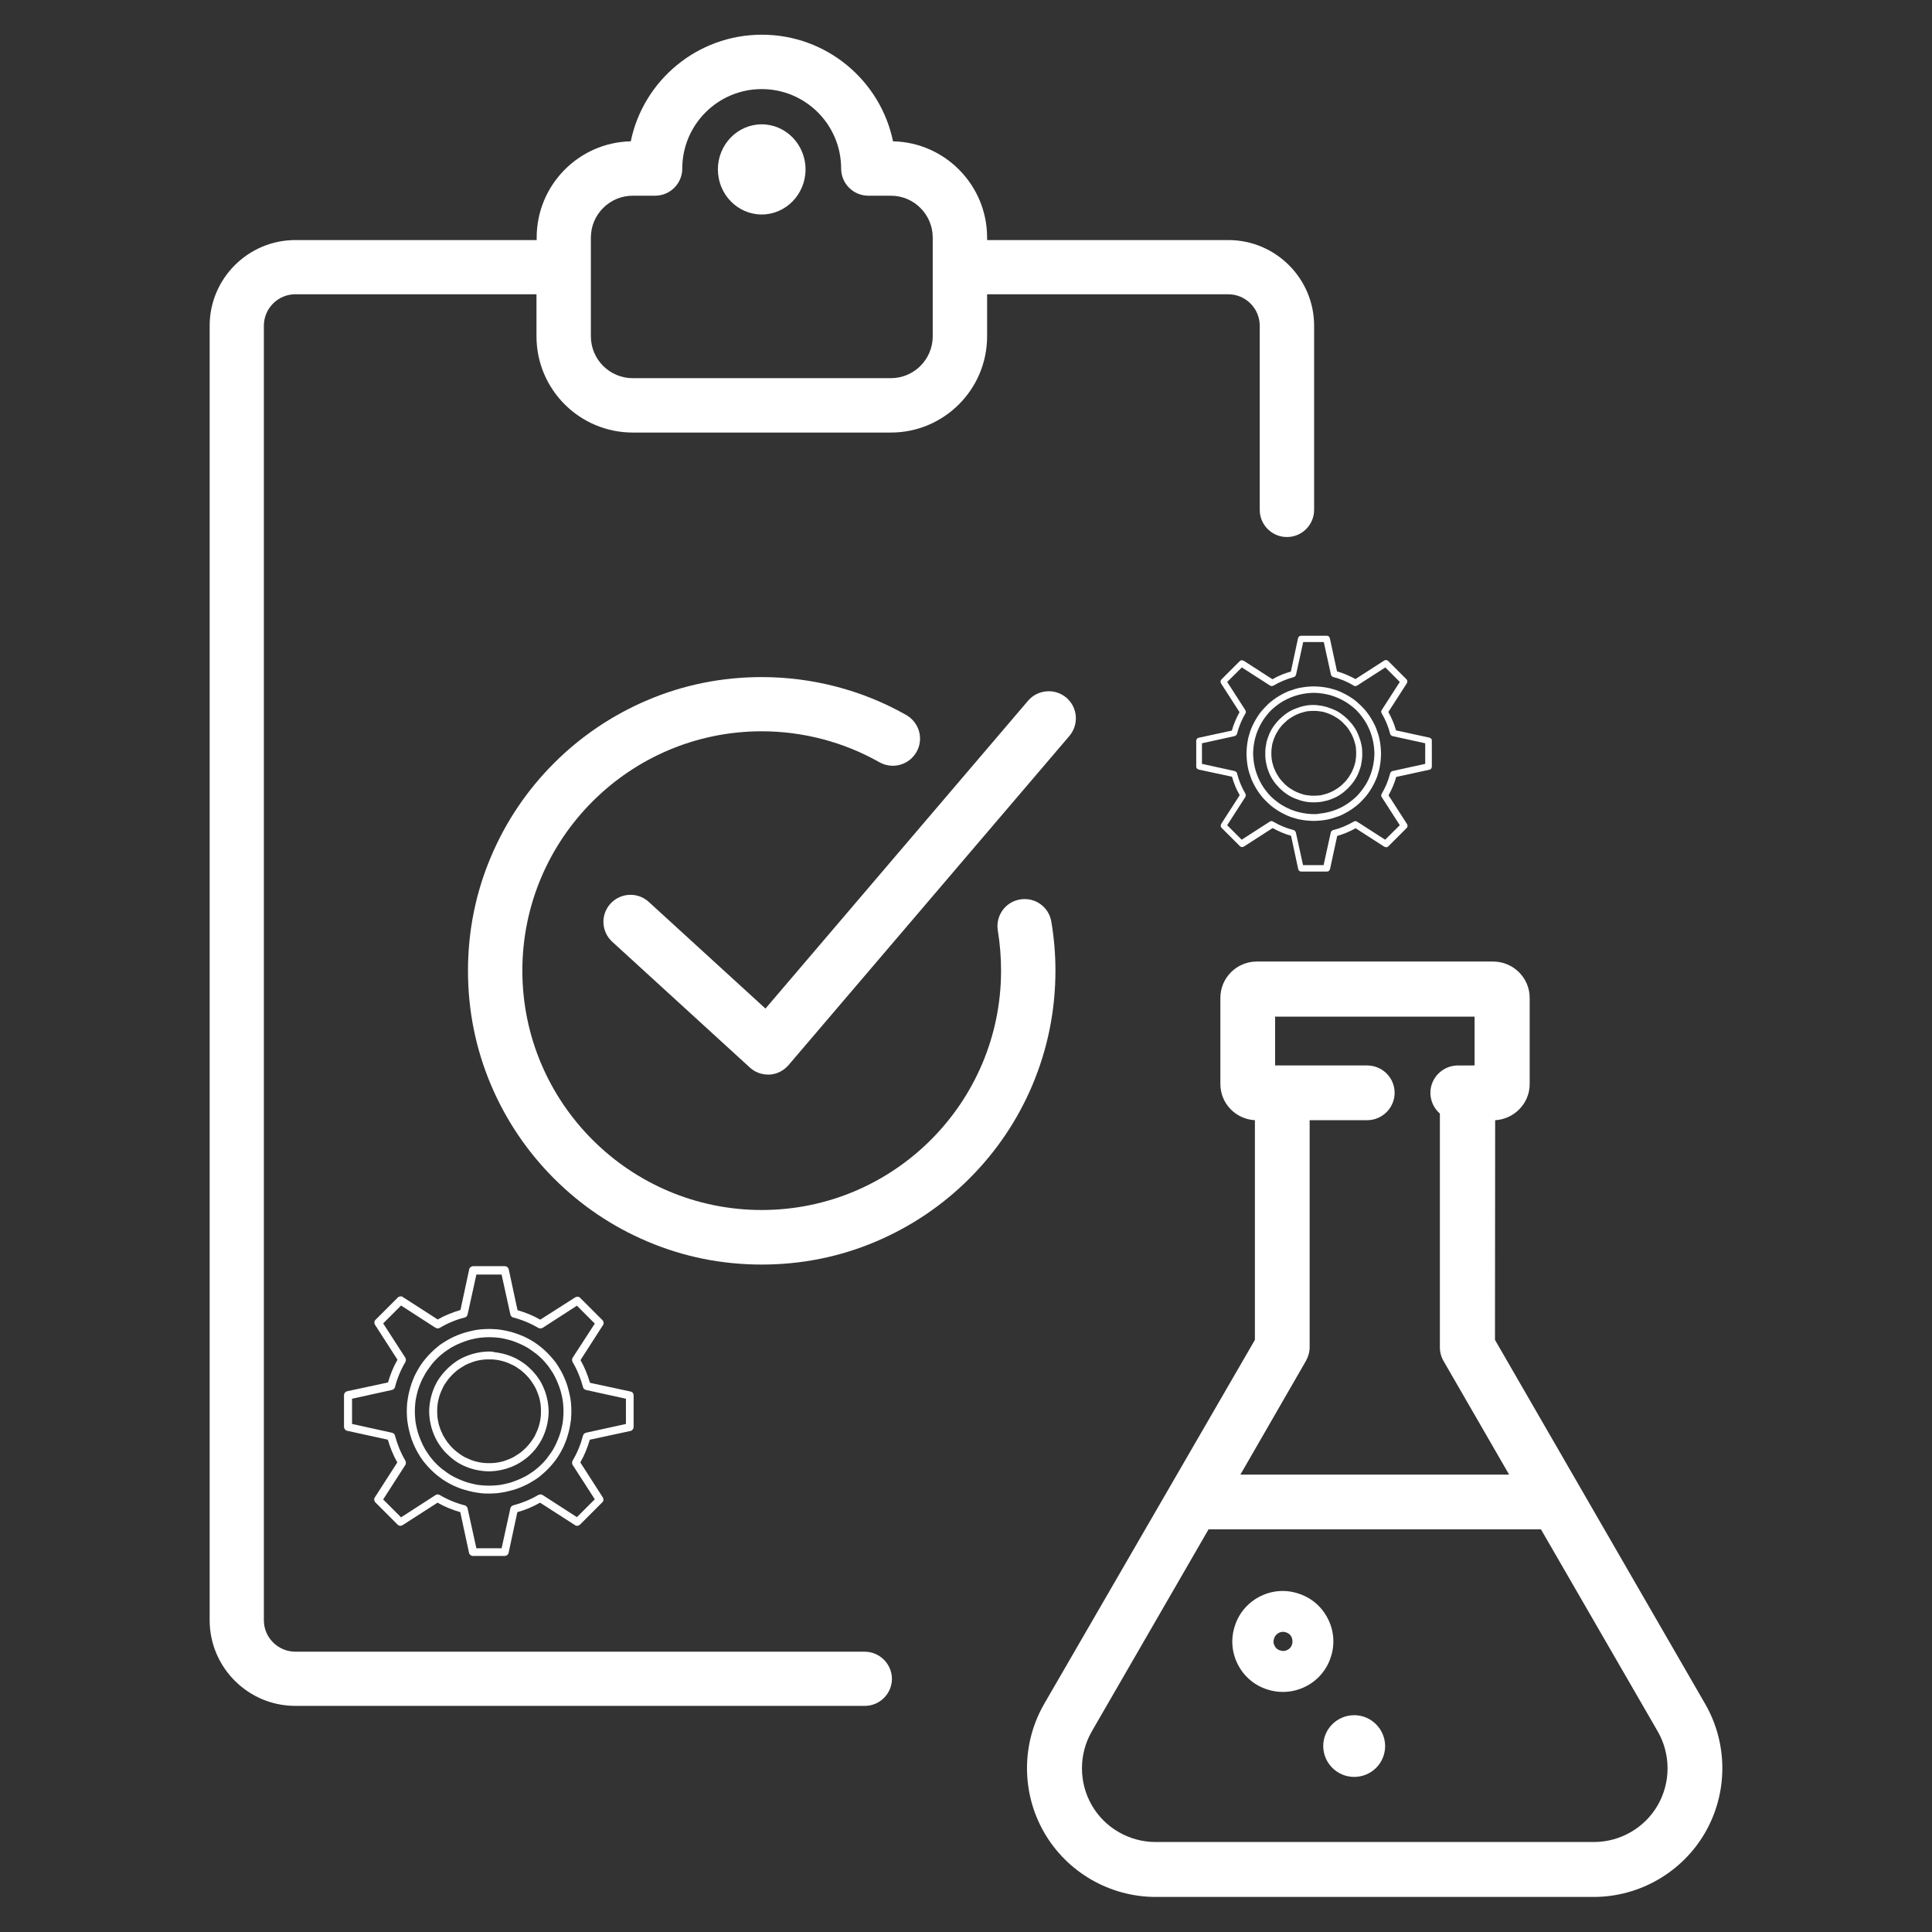 <?xml version="1.0" encoding="utf-8"?>
<!-- Generator: Adobe Illustrator 27.7.0, SVG Export Plug-In . SVG Version: 6.00 Build 0)  -->
<svg version="1.1" id="Layer_1" xmlns="http://www.w3.org/2000/svg" xmlns:xlink="http://www.w3.org/1999/xlink" x="0px" y="0px"
	 viewBox="0 0 1080 1080" style="enable-background:new 0 0 1080 1080;" xml:space="preserve">
<rect x="0" y="0" width="1080" height="1080" fill="#333333" stroke="none"/>
<style type="text/css">
	.st0{fill:#FFFFFF;}
</style>
<g>
	<path class="st0" d="M425.8,119.9c13.5,0,24.5-11.3,24.5-25.2s-11-25.2-24.5-25.2s-24.5,11.3-24.5,25.2S412.3,119.9,425.8,119.9"/>
	<path class="st0" d="M574.7,391.7L427.9,563.8l-65.2-59.6c-6.2-5.7-15.8-5.2-21.4,0.9c-5.7,6.2-5.2,15.8,1,21.4l76.8,70.2
		c2.8,2.6,6.5,4,10.2,4c0.3,0,0.6,0,0.9,0c4.1-0.2,7.9-2.2,10.6-5.3l157-184c5.4-6.4,4.7-15.9-1.7-21.4
		C589.7,384.6,580.1,385.4,574.7,391.7"/>
	<path class="st0" d="M590,542.5c0-9.2-0.8-18.4-2.3-27.3c-1.4-8.3-9.2-13.8-17.5-12.4c-8.3,1.4-13.8,9.2-12.4,17.5
		c1.2,7.3,1.8,14.8,1.8,22.3c0,73.8-60,133.8-133.8,133.8c-73.8,0-133.8-60-133.8-133.8c0-73.8,60-133.8,133.8-133.8
		c23.1,0,45.9,6,65.8,17.3c7.3,4.1,16.5,1.6,20.7-5.7s1.6-16.5-5.7-20.7c-24.5-13.9-52.4-21.2-80.8-21.2c-22.2,0-43.7,4.3-63.9,12.9
		c-19.5,8.3-37.1,20.1-52.2,35.2c-15.1,15.1-26.9,32.6-35.2,52.2c-8.6,20.2-12.9,41.7-12.9,63.9c0,22.1,4.3,43.6,12.9,63.9
		c8.3,19.5,20.1,37.1,35.2,52.2c15.1,15.1,32.6,26.9,52.2,35.2c20.2,8.6,41.7,12.9,63.9,12.9c22.2,0,43.7-4.3,63.9-12.9
		c19.5-8.3,37.1-20.1,52.2-35.2c15.1-15.1,26.9-32.6,35.2-52.2C585.7,586.2,590,564.7,590,542.5"/>
	<path class="st0" d="M722.3,919l0,0.2c-0.5,1.5-1.3,2.4-2.6,3.1c-1.3,0.7-2.6,0.8-4.1,0.3c-1.4-0.4-2.5-1.3-3.1-2.6
		c-0.7-1.3-0.8-2.6-0.3-4c0.4-1.4,1.3-2.5,2.6-3.2c0.8-0.4,1.6-0.6,2.4-0.6c0.5,0,1.1,0.1,1.7,0.3c1.5,0.5,2.4,1.3,3.1,2.6
		C722.5,916.4,722.7,917.7,722.3,919z M744.1,925.8c2.2-7.1,1.5-14.7-2-21.3c-3.5-6.7-9.4-11.6-16.6-13.8
		c-7.2-2.3-14.8-1.6-21.5,1.9c-6.7,3.5-11.6,9.4-13.8,16.6c-2.3,7.2-1.6,14.8,1.9,21.5c3.5,6.7,9.4,11.6,16.6,13.8
		c2.8,0.9,5.7,1.3,8.5,1.3c4.5,0,8.9-1.1,13-3.2c6.7-3.5,11.6-9.4,13.8-16.5C744.1,925.9,744.1,925.8,744.1,925.8"/>
	<g>
		<g>
			<path class="st0" d="M926.7,1009.1L926.7,1009.1c-7.3,12.7-21,20.6-35.7,20.6H646c-14.7,0-28.4-7.9-35.7-20.6
				c-7.3-12.7-7.3-28.5,0-41.2l65.3-113h185.8l65.3,113C934,980.6,934,996.4,926.7,1009.1z M730,760.8c1.3-2.3,2.1-5,2.1-7.7
				l0-126.9h32.1c8.5,0,15.4-6.9,15.4-15.3c0-8.5-6.9-15.3-15.4-15.3h-51.4v-27.3h111.5v27.3H815c-8.5,0-15.4,6.9-15.4,15.3
				c0,4.5,2,8.7,5.3,11.6l0,130.7c0,2.7,0.7,5.3,2.1,7.7l36.6,63.4H693.4L730,760.8z M953.2,952.5L835.7,749l0.1-122.8
				c10.7-0.6,19.3-9.4,19.3-20.2v-48.2c0-11.2-9.2-20.3-20.5-20.3h-132c-11.3,0-20.4,9.1-20.4,20.3v48.2c0,10.8,8.5,19.6,19.3,20.2
				l0,122.8L583.7,952.5c-12.8,22.2-12.8,49.7,0,71.9c12.8,22.2,36.7,36,62.3,36h244.9c25.6,0,49.5-13.8,62.3-36
				C966,1002.2,966,974.7,953.2,952.5"/>
		</g>
	</g>
	<path class="st0" d="M757,958.8c-9.5,0-17.3,7.7-17.3,17.2c0,9.5,7.7,17.3,17.3,17.3s17.3-7.7,17.3-17.3
		C774.2,966.5,766.5,958.8,757,958.8"/>
	<g>
		<g>
			<path class="st0" d="M330.3,132.8c0-12.9,10.5-23.4,23.4-23.4h12.5c8.4,0,15.2-6.8,15.2-15.2c0-24.5,19.9-44.4,44.4-44.4
				c24.5,0,44.4,19.9,44.4,44.4c0,8.4,6.8,15.2,15.2,15.2H498c12.9,0,23.4,10.5,23.4,23.4v55.2c0,12.9-10.5,23.4-23.4,23.4H353.7
				c-12.9,0-23.4-10.5-23.4-23.4V132.8z M483.3,923.3H165.1c-9.7,0-17.6-7.9-17.6-17.6V182.1c0-9.7,7.9-17.6,17.6-17.6h134.8v23.5
				c0,29.7,24.1,53.8,53.8,53.8H498c29.7,0,53.8-24.1,53.8-53.8v-23.5h134.8c9.7,0,17.6,7.9,17.6,17.6V285c0,8.4,6.8,15.2,15.2,15.2
				s15.2-6.8,15.2-15.2V182.1c0-26.4-21.5-47.9-47.9-47.9H551.8v-1.4c0-29.3-23.5-53.2-52.6-53.8c-7-34-37.2-59.6-73.3-59.6
				c-36.1,0-66.3,25.6-73.3,59.6c-29.1,0.6-52.6,24.5-52.6,53.8v1.4H165.1c-26.4,0-47.9,21.5-47.9,47.9v723.6
				c0,26.4,21.5,47.9,47.9,47.9h318.3c8.4,0,15.2-6.8,15.2-15.2C498.5,930.1,491.7,923.3,483.3,923.3"/>
		</g>
	</g>
	<path class="st0" d="M734.4,394.1c-0.9,0-1.8,0-2.7,0.1c-0.9,0.1-1.8,0.2-2.6,0.4c-0.9,0.2-1.7,0.4-2.6,0.7
		c-0.8,0.3-1.7,0.6-2.5,0.9c-0.8,0.3-1.6,0.7-2.4,1.1c-0.8,0.4-1.6,0.9-2.3,1.4c-0.7,0.5-1.5,1-2.1,1.6c-0.7,0.6-1.3,1.2-2,1.8
		c-0.6,0.6-1.2,1.3-1.8,2c-0.6,0.7-1.1,1.4-1.6,2.1c-0.5,0.7-1,1.5-1.4,2.3c-0.4,0.8-0.8,1.6-1.1,2.4c-0.3,0.8-0.6,1.7-0.9,2.5
		c-0.3,0.8-0.5,1.7-0.6,2.6c-0.2,0.9-0.3,1.8-0.4,2.6c-0.1,0.9-0.1,1.8-0.1,2.7s0,1.8,0.1,2.7c0.1,0.9,0.2,1.8,0.4,2.6
		c0.2,0.9,0.4,1.7,0.6,2.6c0.3,0.9,0.6,1.7,0.9,2.5c0.3,0.8,0.7,1.6,1.1,2.4s0.9,1.5,1.4,2.3c0.5,0.7,1,1.5,1.6,2.1
		c0.6,0.7,1.2,1.3,1.8,2c0.6,0.6,1.3,1.2,2,1.8c0.7,0.6,1.4,1.1,2.1,1.6c0.7,0.5,1.5,1,2.3,1.4c0.8,0.4,1.6,0.8,2.4,1.1
		c0.8,0.3,1.7,0.6,2.5,0.9c0.9,0.3,1.7,0.5,2.6,0.7c0.9,0.2,1.8,0.3,2.6,0.4c0.9,0.1,1.8,0.1,2.7,0.1s1.8,0,2.7-0.1
		c0.9-0.1,1.8-0.2,2.6-0.4c0.9-0.2,1.7-0.4,2.6-0.6c0.8-0.3,1.7-0.6,2.5-0.9c0.8-0.3,1.6-0.7,2.4-1.1c0.8-0.4,1.6-0.9,2.3-1.4
		c0.7-0.5,1.5-1,2.1-1.6c0.7-0.6,1.3-1.2,2-1.8c0.6-0.6,1.2-1.3,1.8-2c0.6-0.7,1.1-1.4,1.6-2.1c0.5-0.7,0.9-1.5,1.4-2.3
		c0.4-0.8,0.8-1.6,1.1-2.4c0.3-0.8,0.6-1.7,0.9-2.5c0.3-0.9,0.5-1.7,0.6-2.6c0.2-0.9,0.3-1.8,0.4-2.6c0.1-0.9,0.1-1.8,0.1-2.7
		s0-1.8-0.1-2.7c-0.1-0.9-0.2-1.8-0.4-2.6c-0.2-0.9-0.4-1.7-0.7-2.6c-0.3-0.9-0.6-1.7-0.9-2.5c-0.3-0.8-0.7-1.6-1.1-2.4
		c-0.4-0.8-0.9-1.6-1.4-2.3c-0.5-0.7-1-1.5-1.6-2.1c-0.6-0.7-1.2-1.3-1.8-2c-0.6-0.6-1.3-1.2-2-1.8c-0.7-0.6-1.4-1.1-2.1-1.6
		c-0.7-0.5-1.5-1-2.3-1.4c-0.8-0.4-1.6-0.8-2.4-1.1c-0.8-0.3-1.7-0.6-2.5-0.9c-0.8-0.3-1.7-0.5-2.6-0.7c-0.9-0.2-1.8-0.3-2.6-0.4
		C736.1,394.1,735.2,394.1,734.4,394.1z M734.4,444.8c-0.8,0-1.5,0-2.3-0.1c-0.8-0.1-1.5-0.2-2.3-0.3c-0.8-0.2-1.5-0.3-2.2-0.6
		c-0.7-0.2-1.5-0.5-2.2-0.8c-0.7-0.3-1.4-0.6-2.1-1c-0.7-0.4-1.3-0.8-2-1.2c-0.6-0.4-1.3-0.9-1.9-1.4c-0.6-0.5-1.2-1-1.7-1.6
		s-1.1-1.1-1.6-1.7c-0.5-0.6-0.9-1.2-1.4-1.9c-0.4-0.6-0.8-1.3-1.2-2c-0.4-0.7-0.7-1.4-1-2.1c-0.3-0.7-0.6-1.4-0.8-2.2
		c-0.2-0.7-0.4-1.5-0.6-2.2c-0.1-0.8-0.3-1.5-0.3-2.3c-0.1-0.8-0.1-1.5-0.1-2.3c0-0.8,0-1.5,0.1-2.3c0.1-0.8,0.2-1.5,0.3-2.3
		c0.2-0.8,0.3-1.5,0.6-2.2c0.2-0.7,0.5-1.5,0.8-2.2c0.3-0.7,0.6-1.4,1-2.1c0.4-0.7,0.8-1.3,1.2-2c0.4-0.6,0.9-1.3,1.4-1.9
		c0.5-0.6,1-1.2,1.6-1.7s1.1-1.1,1.7-1.6c0.6-0.5,1.2-1,1.9-1.4c0.6-0.4,1.3-0.8,2-1.2c0.7-0.4,1.4-0.7,2.1-1
		c0.7-0.3,1.4-0.6,2.2-0.8s1.5-0.4,2.2-0.6c0.8-0.2,1.5-0.3,2.3-0.3c0.8-0.1,1.5-0.1,2.3-0.1c0.8,0,1.5,0,2.3,0.1
		c0.8,0.1,1.5,0.2,2.3,0.3c0.8,0.2,1.5,0.3,2.2,0.6c0.7,0.2,1.5,0.5,2.2,0.8s1.4,0.6,2.1,1c0.7,0.4,1.3,0.8,2,1.2
		c0.6,0.4,1.3,0.9,1.9,1.4c0.6,0.5,1.2,1,1.7,1.6s1.1,1.1,1.6,1.7s1,1.2,1.4,1.9c0.4,0.6,0.8,1.3,1.2,2c0.4,0.7,0.7,1.4,1,2.1
		c0.3,0.7,0.6,1.4,0.8,2.2c0.2,0.7,0.4,1.5,0.6,2.2c0.2,0.8,0.3,1.5,0.3,2.3c0.1,0.8,0.1,1.5,0.1,2.3c0,0.8,0,1.5-0.1,2.3
		c-0.1,0.8-0.2,1.5-0.3,2.3c-0.2,0.8-0.3,1.5-0.6,2.2c-0.2,0.7-0.5,1.5-0.8,2.2c-0.3,0.7-0.6,1.4-1,2.1c-0.4,0.7-0.8,1.3-1.2,2
		c-0.4,0.6-0.9,1.3-1.4,1.9c-0.5,0.6-1,1.2-1.6,1.7c-0.5,0.5-1.1,1.1-1.7,1.6c-0.6,0.5-1.2,0.9-1.9,1.4c-0.6,0.4-1.3,0.8-2,1.2
		c-0.7,0.4-1.4,0.7-2.1,1c-0.7,0.3-1.4,0.6-2.2,0.8c-0.7,0.2-1.5,0.4-2.2,0.6c-0.8,0.2-1.5,0.3-2.3,0.3
		C735.9,444.8,735.1,444.8,734.4,444.8z"/>
	<path class="st0" d="M734.4,383.7c-1.2,0-2.5,0.1-3.7,0.2c-1.2,0.1-2.4,0.3-3.6,0.5c-1.2,0.2-2.4,0.5-3.6,0.9
		c-1.2,0.4-2.3,0.8-3.5,1.2c-1.1,0.5-2.2,1-3.3,1.6c-1.1,0.6-2.1,1.2-3.2,1.9c-1,0.7-2,1.4-3,2.2c-1,0.8-1.9,1.6-2.7,2.5
		c-0.9,0.9-1.7,1.8-2.5,2.7c-0.8,0.9-1.5,1.9-2.2,3c-0.7,1-1.3,2.1-1.9,3.2s-1.1,2.2-1.6,3.3c-0.5,1.1-0.9,2.3-1.2,3.5
		c-0.4,1.2-0.7,2.4-0.9,3.6c-0.2,1.2-0.4,2.4-0.5,3.6c-0.1,1.2-0.2,2.4-0.2,3.7c0,1.2,0.1,2.5,0.2,3.7c0.1,1.2,0.3,2.4,0.5,3.6
		c0.2,1.2,0.5,2.4,0.9,3.6c0.4,1.2,0.8,2.3,1.2,3.5c0.5,1.1,1,2.2,1.6,3.3s1.2,2.1,1.9,3.2c0.7,1,1.4,2,2.2,3
		c0.8,0.9,1.6,1.9,2.5,2.7c0.9,0.9,1.8,1.7,2.7,2.5c1,0.8,1.9,1.5,3,2.2c1,0.7,2.1,1.3,3.2,1.9c1.1,0.6,2.2,1.1,3.3,1.6
		c1.1,0.5,2.3,0.9,3.5,1.2c1.2,0.4,2.4,0.7,3.6,0.9s2.4,0.4,3.6,0.5c1.2,0.1,2.4,0.2,3.7,0.2s2.5-0.1,3.7-0.2
		c1.2-0.1,2.4-0.3,3.6-0.5c1.2-0.2,2.4-0.5,3.6-0.9c1.2-0.4,2.3-0.8,3.5-1.2c1.1-0.5,2.2-1,3.3-1.6c1.1-0.6,2.1-1.2,3.2-1.9
		c1-0.7,2-1.4,3-2.2c1-0.8,1.9-1.6,2.7-2.5c0.9-0.9,1.7-1.8,2.5-2.7c0.8-1,1.5-1.9,2.2-3c0.7-1,1.3-2.1,1.9-3.2
		c0.6-1.1,1.1-2.2,1.6-3.3c0.5-1.1,0.9-2.3,1.2-3.5c0.4-1.2,0.7-2.4,0.9-3.6c0.2-1.2,0.4-2.4,0.5-3.6s0.2-2.4,0.2-3.7
		c0-1.2-0.1-2.5-0.2-3.7c-0.1-1.2-0.3-2.4-0.5-3.6c-0.2-1.2-0.5-2.4-0.9-3.6c-0.4-1.2-0.8-2.3-1.2-3.5c-0.5-1.1-1-2.2-1.6-3.3
		c-0.6-1.1-1.2-2.1-1.9-3.2c-0.7-1-1.4-2-2.2-3c-0.8-0.9-1.6-1.9-2.5-2.7c-0.9-0.9-1.8-1.7-2.7-2.5c-0.9-0.8-1.9-1.5-3-2.2
		c-1-0.7-2.1-1.3-3.2-1.9c-1.1-0.6-2.2-1.1-3.3-1.6c-1.1-0.5-2.3-0.9-3.5-1.2c-1.2-0.4-2.4-0.7-3.6-0.9c-1.2-0.2-2.4-0.4-3.6-0.5
		C736.8,383.8,735.6,383.7,734.4,383.7z M734.4,455.1c-1.1,0-2.2-0.1-3.3-0.2c-1.1-0.1-2.2-0.3-3.3-0.5c-1.1-0.2-2.2-0.5-3.2-0.8
		c-1.1-0.3-2.1-0.7-3.1-1.1c-1-0.4-2-0.9-3-1.4c-1-0.5-1.9-1.1-2.9-1.7c-0.9-0.6-1.8-1.3-2.7-2s-1.7-1.4-2.5-2.2
		c-0.8-0.8-1.5-1.6-2.2-2.5c-0.7-0.9-1.4-1.8-2-2.7c-0.6-0.9-1.2-1.9-1.7-2.9c-0.5-1-1-2-1.4-3c-0.4-1-0.8-2.1-1.1-3.1
		s-0.6-2.1-0.8-3.2c-0.2-1.1-0.4-2.2-0.5-3.3c-0.1-1.1-0.2-2.2-0.2-3.3c0-1.1,0.1-2.2,0.2-3.3c0.1-1.1,0.3-2.2,0.5-3.3
		c0.2-1.1,0.5-2.2,0.8-3.2s0.7-2.1,1.1-3.1c0.4-1,0.9-2,1.4-3c0.5-1,1.1-1.9,1.7-2.9c0.6-0.9,1.3-1.8,2-2.7c0.7-0.9,1.4-1.7,2.2-2.5
		c0.8-0.8,1.6-1.5,2.5-2.2c0.9-0.7,1.8-1.4,2.7-2c0.9-0.6,1.9-1.2,2.9-1.7c1-0.5,2-1,3-1.4c1-0.4,2.1-0.8,3.1-1.1
		c1.1-0.3,2.1-0.6,3.2-0.8c1.1-0.2,2.2-0.4,3.3-0.5c1.1-0.1,2.2-0.2,3.3-0.2c1.1,0,2.2,0.1,3.3,0.2c1.1,0.1,2.2,0.3,3.3,0.5
		c1.1,0.2,2.2,0.5,3.2,0.8c1.1,0.3,2.1,0.7,3.1,1.1c1,0.4,2,0.9,3,1.4c1,0.5,1.9,1.1,2.9,1.7c0.9,0.6,1.8,1.3,2.7,2
		c0.9,0.7,1.7,1.4,2.5,2.2c0.8,0.8,1.5,1.6,2.2,2.5s1.4,1.8,2,2.7c0.6,0.9,1.2,1.9,1.7,2.9c0.5,1,1,2,1.4,3c0.4,1,0.8,2.1,1.1,3.1
		c0.3,1.1,0.6,2.1,0.8,3.2c0.2,1.1,0.4,2.2,0.5,3.3c0.1,1.1,0.2,2.2,0.2,3.3s-0.1,2.2-0.2,3.3c-0.1,1.1-0.3,2.2-0.5,3.3
		c-0.2,1.1-0.5,2.2-0.8,3.2c-0.3,1.1-0.7,2.1-1.1,3.1c-0.4,1-0.9,2-1.4,3c-0.5,1-1.1,1.9-1.7,2.8c-0.6,0.9-1.3,1.8-2,2.7
		s-1.4,1.7-2.2,2.5c-0.8,0.8-1.6,1.5-2.5,2.2s-1.8,1.4-2.7,2c-0.9,0.6-1.9,1.2-2.8,1.7c-1,0.5-2,1-3,1.4c-1,0.4-2.1,0.8-3.1,1.1
		c-1.1,0.3-2.1,0.6-3.2,0.8s-2.2,0.4-3.3,0.5C736.6,455.1,735.5,455.1,734.4,455.1z"/>
	<g>
		<g>
			<path class="st0" d="M798.9,412.3l-18.5-4c-1-3.6-2.5-7-4.3-10.3l10.3-16c0.2-0.4,0.3-0.7,0.3-1.2s-0.2-0.8-0.5-1.1l-10.2-10.2
				c-0.3-0.3-0.7-0.5-1.1-0.5s-0.8,0-1.2,0.3l-16,10.3c-3.3-1.8-6.7-3.3-10.3-4.3l-4-18.5c-0.1-0.4-0.3-0.8-0.6-1
				c-0.3-0.3-0.7-0.4-1.1-0.4h-14.4c-0.4,0-0.8,0.1-1.1,0.4c-0.3,0.3-0.5,0.6-0.6,1l-4,18.6c-3.6,1-7,2.4-10.3,4.3l-16-10.3
				c-0.4-0.2-0.8-0.3-1.2-0.3c-0.4,0-0.8,0.2-1.1,0.5l-10.2,10.2c-0.3,0.3-0.5,0.7-0.5,1.1c0,0.4,0,0.8,0.3,1.2l10.3,16
				c-1.8,3.3-3.3,6.7-4.3,10.3l-18.5,4c-0.4,0.1-0.8,0.3-1,0.6c-0.3,0.3-0.4,0.7-0.4,1.1v14.4c0,0.4,0.1,0.8,0.4,1.1s0.6,0.5,1,0.6
				l18.6,4c1,3.6,2.4,7.1,4.3,10.3l-10.3,16c-0.2,0.4-0.3,0.7-0.3,1.2s0.2,0.8,0.5,1.1l10.2,10.2c0.3,0.3,0.7,0.5,1.1,0.5
				c0.4,0,0.8,0,1.2-0.3l16-10.3c3.3,1.8,6.7,3.3,10.3,4.3l4,18.6c0.1,0.4,0.3,0.8,0.6,1c0.3,0.3,0.7,0.4,1.1,0.4h14.4
				c0.4,0,0.8-0.1,1.1-0.4c0.3-0.3,0.5-0.6,0.6-1l4-18.5c3.6-1,7.1-2.5,10.3-4.3l16,10.3c0.4,0.2,0.7,0.3,1.2,0.3s0.8-0.2,1.1-0.5
				l10.2-10.2c0.3-0.3,0.5-0.7,0.5-1.1s0-0.8-0.3-1.2l-10.3-16c1.8-3.3,3.3-6.7,4.3-10.3l18.5-4c0.4-0.1,0.8-0.3,1-0.6
				s0.4-0.7,0.4-1.1V414c0-0.4-0.1-0.8-0.4-1.1C799.7,412.6,799.3,412.4,798.9,412.3z M796.7,427l-18.2,4c-0.3,0.1-0.6,0.2-0.9,0.5
				c-0.2,0.2-0.4,0.5-0.5,0.8c-1,4-2.6,7.8-4.7,11.4c-0.2,0.3-0.3,0.6-0.3,1c0,0.3,0.1,0.7,0.3,0.9l10.1,15.7l-8.2,8.1l-15.7-10.1
				c-0.3-0.2-0.6-0.3-0.9-0.3c-0.3,0-0.7,0.1-1,0.3c-3.6,2.1-7.4,3.7-11.4,4.7c-0.3,0.1-0.6,0.2-0.9,0.5c-0.2,0.2-0.4,0.5-0.5,0.9
				l-4,18.2h-11.5l-4-18.2c-0.1-0.3-0.2-0.6-0.5-0.9c-0.2-0.2-0.5-0.4-0.8-0.5c-4-1-7.8-2.6-11.4-4.7c-0.3-0.2-0.6-0.3-1-0.3
				c-0.3,0-0.7,0.1-0.9,0.3l-15.7,10.1l-8.1-8.1l10.1-15.7c0.2-0.3,0.3-0.6,0.3-0.9c0-0.3-0.1-0.7-0.2-1c-2.1-3.6-3.7-7.4-4.7-11.4
				c-0.1-0.3-0.2-0.6-0.5-0.8c-0.2-0.2-0.5-0.4-0.9-0.5l-18.2-4v-11.5l18.2-4c0.3-0.1,0.6-0.2,0.9-0.5c0.2-0.2,0.4-0.5,0.5-0.8
				c1-4,2.6-7.8,4.7-11.4c0.2-0.3,0.3-0.6,0.2-1c0-0.3-0.1-0.7-0.3-0.9l-10.1-15.7l8.2-8.1l15.7,10.1c0.3,0.2,0.6,0.3,0.9,0.3
				c0.3,0,0.7-0.1,1-0.2c3.6-2.1,7.4-3.7,11.4-4.8c0.3-0.1,0.6-0.2,0.8-0.5c0.2-0.2,0.4-0.5,0.5-0.9l4-18.2h11.5l4,18.2
				c0.1,0.3,0.2,0.6,0.5,0.9c0.2,0.2,0.5,0.4,0.9,0.5c4,1,7.8,2.6,11.4,4.8c0.3,0.2,0.6,0.3,1,0.2c0.3,0,0.7-0.1,0.9-0.3l15.7-10.1
				l8.1,8.1l-10.1,15.7c-0.2,0.3-0.3,0.6-0.3,0.9c0,0.3,0.1,0.7,0.3,1c2.1,3.6,3.7,7.4,4.7,11.4c0.1,0.3,0.2,0.6,0.5,0.8
				c0.2,0.2,0.5,0.4,0.9,0.5l18.2,4V427z"/>
		</g>
	</g>
	<path class="st0" d="M273.4,755.5c-1.1,0-2.2,0.1-3.3,0.2c-1.1,0.1-2.2,0.3-3.2,0.5c-1.1,0.2-2.1,0.5-3.2,0.8
		c-1,0.3-2.1,0.7-3.1,1.1c-1,0.4-2,0.9-3,1.4c-1,0.5-1.9,1.1-2.8,1.7c-0.9,0.6-1.8,1.3-2.6,2c-0.8,0.7-1.7,1.4-2.4,2.2
		c-0.8,0.8-1.5,1.6-2.2,2.4c-0.7,0.8-1.3,1.7-2,2.6c-0.6,0.9-1.2,1.8-1.7,2.8c-0.5,1-1,1.9-1.4,3c-0.4,1-0.8,2-1.1,3.1
		s-0.6,2.1-0.8,3.2s-0.4,2.2-0.5,3.2c-0.1,1.1-0.2,2.2-0.2,3.3c0,1.1,0.1,2.2,0.2,3.3c0.1,1.1,0.3,2.2,0.5,3.2
		c0.2,1.1,0.5,2.1,0.8,3.2c0.3,1,0.7,2.1,1.1,3.1c0.4,1,0.9,2,1.4,3c0.5,1,1.1,1.9,1.7,2.8c0.6,0.9,1.3,1.8,1.9,2.6
		c0.7,0.8,1.4,1.7,2.2,2.4c0.8,0.8,1.6,1.5,2.4,2.2c0.8,0.7,1.7,1.3,2.6,2c0.9,0.6,1.8,1.2,2.8,1.7c1,0.5,1.9,1,3,1.4
		c1,0.4,2,0.8,3.1,1.1c1,0.3,2.1,0.6,3.2,0.8c1.1,0.2,2.2,0.4,3.2,0.5c1.1,0.1,2.2,0.2,3.3,0.2s2.2-0.1,3.3-0.2
		c1.1-0.1,2.2-0.3,3.2-0.5s2.1-0.5,3.2-0.8s2.1-0.7,3.1-1.1c1-0.4,2-0.9,3-1.4c1-0.5,1.9-1.1,2.8-1.7c0.9-0.6,1.8-1.3,2.6-1.9
		c0.8-0.7,1.7-1.4,2.4-2.2c0.8-0.8,1.5-1.6,2.2-2.4c0.7-0.8,1.3-1.7,1.9-2.6c0.6-0.9,1.2-1.8,1.7-2.8s1-1.9,1.4-3
		c0.4-1,0.8-2,1.1-3.1c0.3-1,0.6-2.1,0.8-3.2c0.2-1.1,0.4-2.2,0.5-3.2c0.1-1.1,0.2-2.2,0.2-3.3c0-1.1-0.1-2.2-0.2-3.3
		c-0.1-1.1-0.3-2.2-0.5-3.2c-0.2-1.1-0.5-2.1-0.8-3.2s-0.7-2.1-1.1-3.1c-0.4-1-0.9-2-1.4-3c-0.5-1-1.1-1.9-1.7-2.8
		c-0.6-0.9-1.3-1.8-2-2.6c-0.7-0.8-1.4-1.7-2.2-2.4c-0.8-0.8-1.6-1.5-2.4-2.2c-0.8-0.7-1.7-1.3-2.6-1.9c-0.9-0.6-1.8-1.2-2.8-1.7
		s-2-1-3-1.4c-1-0.4-2-0.8-3.1-1.1c-1-0.3-2.1-0.6-3.2-0.8c-1.1-0.2-2.2-0.4-3.2-0.5C275.6,755.6,274.5,755.5,273.4,755.5z
		 M273.4,817.9c-0.9,0-1.9,0-2.8-0.1c-0.9-0.1-1.9-0.2-2.8-0.4c-0.9-0.2-1.8-0.4-2.8-0.7c-0.9-0.3-1.8-0.6-2.7-1
		c-0.9-0.4-1.7-0.8-2.6-1.2c-0.8-0.4-1.6-0.9-2.4-1.5c-0.8-0.5-1.5-1.1-2.3-1.7c-0.7-0.6-1.4-1.2-2.1-1.9c-0.7-0.7-1.3-1.4-1.9-2.1
		c-0.6-0.7-1.2-1.5-1.7-2.3c-0.5-0.8-1-1.6-1.5-2.4c-0.4-0.8-0.8-1.7-1.2-2.6c-0.4-0.9-0.7-1.8-1-2.7c-0.3-0.9-0.5-1.8-0.7-2.8
		c-0.2-0.9-0.3-1.9-0.4-2.8c-0.1-0.9-0.1-1.9-0.1-2.8c0-0.9,0-1.9,0.1-2.8c0.1-0.9,0.2-1.9,0.4-2.8c0.2-0.9,0.4-1.8,0.7-2.8
		c0.3-0.9,0.6-1.8,1-2.7c0.4-0.9,0.8-1.7,1.2-2.6c0.4-0.8,0.9-1.6,1.5-2.4c0.5-0.8,1.1-1.6,1.7-2.3c0.6-0.7,1.2-1.4,1.9-2.1
		c0.7-0.7,1.4-1.3,2.1-1.9c0.7-0.6,1.5-1.2,2.3-1.7c0.8-0.5,1.6-1,2.4-1.5c0.8-0.4,1.7-0.9,2.6-1.2c0.9-0.4,1.8-0.7,2.7-1
		s1.8-0.5,2.8-0.7c0.9-0.2,1.9-0.3,2.8-0.4c0.9-0.1,1.9-0.1,2.8-0.1c0.9,0,1.9,0,2.8,0.1c0.9,0.1,1.9,0.2,2.8,0.4
		c0.9,0.2,1.8,0.4,2.8,0.7s1.8,0.6,2.7,1c0.9,0.4,1.7,0.8,2.6,1.2c0.8,0.4,1.6,0.9,2.4,1.5c0.8,0.5,1.6,1.1,2.3,1.7
		c0.7,0.6,1.4,1.2,2.1,1.9c0.7,0.7,1.3,1.4,1.9,2.1c0.6,0.7,1.2,1.5,1.7,2.3c0.5,0.8,1,1.6,1.5,2.4c0.4,0.8,0.9,1.7,1.2,2.6
		c0.4,0.9,0.7,1.8,1,2.7c0.3,0.9,0.5,1.8,0.7,2.8c0.2,0.9,0.3,1.9,0.4,2.8c0.1,0.9,0.1,1.9,0.1,2.8s0,1.9-0.1,2.8
		c-0.1,0.9-0.2,1.9-0.4,2.8c-0.2,0.9-0.4,1.8-0.7,2.8c-0.3,0.9-0.6,1.8-1,2.7c-0.4,0.9-0.8,1.7-1.2,2.6c-0.4,0.8-0.9,1.6-1.5,2.4
		c-0.5,0.8-1.1,1.5-1.7,2.3c-0.6,0.7-1.2,1.4-1.9,2.1s-1.4,1.3-2.1,1.9c-0.7,0.6-1.5,1.2-2.3,1.7c-0.8,0.5-1.6,1-2.4,1.5
		c-0.8,0.4-1.7,0.9-2.6,1.2c-0.9,0.4-1.8,0.7-2.7,1c-0.9,0.3-1.8,0.5-2.8,0.7c-0.9,0.2-1.9,0.3-2.8,0.4S274.3,817.9,273.4,817.9z"/>
	<path class="st0" d="M273.4,742.9c-1.5,0-3,0.1-4.5,0.2c-1.5,0.1-3,0.4-4.5,0.7c-1.5,0.3-2.9,0.7-4.4,1.1c-1.4,0.4-2.9,0.9-4.3,1.5
		c-1.4,0.6-2.8,1.2-4.1,1.9c-1.3,0.7-2.6,1.5-3.9,2.3c-1.3,0.8-2.5,1.7-3.6,2.7c-1.2,1-2.3,2-3.3,3c-1.1,1.1-2.1,2.2-3,3.3
		c-1,1.2-1.9,2.4-2.7,3.6c-0.8,1.3-1.6,2.5-2.3,3.9c-0.7,1.3-1.4,2.7-1.9,4.1c-0.6,1.4-1.1,2.8-1.5,4.3c-0.4,1.4-0.8,2.9-1.1,4.4
		c-0.3,1.5-0.5,3-0.7,4.5c-0.1,1.5-0.2,3-0.2,4.5c0,1.5,0.1,3,0.2,4.5c0.2,1.5,0.4,3,0.7,4.5c0.3,1.5,0.7,2.9,1.1,4.4
		s0.9,2.9,1.5,4.3c0.6,1.4,1.2,2.8,1.9,4.1c0.7,1.3,1.5,2.6,2.3,3.9c0.8,1.2,1.7,2.5,2.7,3.6c1,1.2,2,2.3,3,3.3
		c1.1,1.1,2.2,2.1,3.3,3c1.2,1,2.4,1.8,3.6,2.7c1.3,0.8,2.5,1.6,3.9,2.3c1.3,0.7,2.7,1.4,4.1,1.9c1.4,0.6,2.8,1.1,4.3,1.5
		s2.9,0.8,4.4,1.1c1.5,0.3,3,0.5,4.5,0.7c1.5,0.2,3,0.2,4.5,0.2c1.5,0,3-0.1,4.5-0.2c1.5-0.2,3-0.4,4.5-0.7c1.5-0.3,2.9-0.7,4.4-1.1
		c1.4-0.4,2.9-0.9,4.3-1.5c1.4-0.6,2.8-1.2,4.1-1.9c1.3-0.7,2.6-1.5,3.9-2.3c1.3-0.8,2.5-1.7,3.6-2.7c1.2-1,2.3-2,3.3-3
		c1.1-1.1,2.1-2.2,3-3.3c1-1.2,1.9-2.4,2.7-3.6c0.8-1.3,1.6-2.5,2.3-3.9c0.7-1.3,1.4-2.7,1.9-4.1c0.6-1.4,1.1-2.8,1.5-4.3
		c0.4-1.4,0.8-2.9,1.1-4.4c0.3-1.5,0.5-3,0.7-4.5c0.1-1.5,0.2-3,0.2-4.5c0-1.5-0.1-3-0.2-4.5c-0.1-1.5-0.4-3-0.7-4.5
		c-0.3-1.5-0.7-2.9-1.1-4.4c-0.4-1.4-0.9-2.9-1.5-4.3c-0.6-1.4-1.2-2.8-1.9-4.1c-0.7-1.3-1.5-2.6-2.3-3.9s-1.7-2.5-2.7-3.6
		c-1-1.2-2-2.3-3-3.3c-1.1-1.1-2.2-2.1-3.3-3c-1.2-1-2.4-1.9-3.6-2.7c-1.2-0.8-2.5-1.6-3.9-2.3c-1.3-0.7-2.7-1.4-4.1-1.9
		s-2.8-1.1-4.2-1.5c-1.4-0.4-2.9-0.8-4.4-1.1c-1.5-0.3-3-0.5-4.5-0.7C276.4,743,274.9,742.9,273.4,742.9z M273.4,830.5
		c-1.4,0-2.7-0.1-4.1-0.2c-1.4-0.1-2.7-0.3-4-0.6c-1.3-0.3-2.7-0.6-4-1c-1.3-0.4-2.6-0.9-3.8-1.4c-1.3-0.5-2.5-1.1-3.7-1.7
		c-1.2-0.6-2.4-1.3-3.5-2.1c-1.1-0.8-2.2-1.6-3.3-2.4c-1.1-0.9-2.1-1.8-3-2.7c-1-1-1.9-2-2.7-3c-0.9-1.1-1.7-2.1-2.4-3.3
		c-0.8-1.1-1.5-2.3-2.1-3.5c-0.6-1.2-1.2-2.4-1.7-3.7c-0.5-1.3-1-2.5-1.4-3.8c-0.4-1.3-0.7-2.6-1-4c-0.3-1.3-0.5-2.7-0.6-4
		c-0.1-1.4-0.2-2.7-0.2-4.1c0-1.4,0.1-2.7,0.2-4.1c0.1-1.4,0.3-2.7,0.6-4c0.3-1.3,0.6-2.7,1-4c0.4-1.3,0.9-2.6,1.4-3.8
		c0.5-1.3,1.1-2.5,1.8-3.7c0.6-1.2,1.3-2.4,2.1-3.5c0.8-1.1,1.6-2.2,2.4-3.3c0.9-1.1,1.8-2.1,2.7-3c1-1,2-1.9,3-2.7
		c1.1-0.9,2.1-1.7,3.3-2.4c1.1-0.8,2.3-1.5,3.5-2.1c1.2-0.6,2.4-1.2,3.7-1.7c1.3-0.5,2.5-1,3.8-1.4c1.3-0.4,2.6-0.7,4-1
		c1.3-0.3,2.7-0.5,4-0.6c1.4-0.1,2.7-0.2,4.1-0.2c1.4,0,2.7,0.1,4.1,0.2c1.4,0.1,2.7,0.3,4,0.6s2.7,0.6,4,1c1.3,0.4,2.6,0.9,3.8,1.4
		c1.3,0.5,2.5,1.1,3.7,1.7c1.2,0.6,2.4,1.3,3.5,2.1c1.1,0.8,2.2,1.6,3.3,2.4c1.1,0.9,2.1,1.8,3,2.7c1,1,1.9,2,2.7,3
		c0.9,1.1,1.7,2.1,2.4,3.3c0.8,1.1,1.5,2.3,2.1,3.5s1.2,2.4,1.7,3.7c0.5,1.3,1,2.5,1.4,3.8c0.4,1.3,0.7,2.6,1,4
		c0.3,1.3,0.5,2.7,0.6,4c0.1,1.4,0.2,2.7,0.2,4.1c0,1.4-0.1,2.7-0.2,4.1s-0.3,2.7-0.6,4c-0.3,1.3-0.6,2.7-1,4
		c-0.4,1.3-0.9,2.6-1.4,3.8c-0.5,1.3-1.1,2.5-1.7,3.7c-0.6,1.2-1.3,2.4-2.1,3.5c-0.8,1.1-1.6,2.2-2.4,3.3c-0.9,1.1-1.8,2.1-2.7,3
		c-1,1-2,1.9-3,2.7c-1.1,0.9-2.1,1.7-3.3,2.4c-1.1,0.8-2.3,1.5-3.5,2.1c-1.2,0.6-2.4,1.2-3.7,1.7c-1.3,0.5-2.5,1-3.8,1.4
		c-1.3,0.4-2.6,0.7-4,1c-1.3,0.3-2.7,0.5-4,0.6C276.1,830.4,274.7,830.5,273.4,830.5z"/>
	<g>
		<g>
			<path class="st0" d="M352.6,777.9l-22.8-4.9c-1.3-4.4-3-8.7-5.3-12.7l12.6-19.6c0.3-0.4,0.4-0.9,0.3-1.4c-0.1-0.5-0.3-1-0.6-1.3
				l-12.5-12.5c-0.4-0.4-0.8-0.6-1.3-0.6c-0.5-0.1-1,0.1-1.4,0.3L302,737.7c-4-2.3-8.2-4-12.7-5.3l-4.9-22.8
				c-0.1-0.5-0.4-0.9-0.8-1.3c-0.4-0.3-0.9-0.5-1.4-0.5h-17.7c-0.5,0-1,0.2-1.4,0.5c-0.4,0.3-0.7,0.7-0.8,1.2l-4.9,22.8
				c-4.4,1.3-8.7,3-12.7,5.3l-19.6-12.6c-0.4-0.3-0.9-0.4-1.4-0.3c-0.5,0.1-1,0.3-1.3,0.6l-12.5,12.5c-0.4,0.4-0.6,0.8-0.6,1.3
				c-0.1,0.5,0.1,1,0.3,1.4l12.6,19.6c-2.3,4-4,8.2-5.3,12.7l-22.8,4.9c-0.5,0.1-0.9,0.4-1.3,0.8c-0.3,0.4-0.5,0.9-0.5,1.4v17.7
				c0,0.5,0.2,1,0.5,1.4c0.3,0.4,0.7,0.7,1.2,0.8l22.8,5c1.3,4.4,3,8.7,5.3,12.7l-12.6,19.6c-0.3,0.4-0.4,0.9-0.3,1.4
				c0.1,0.5,0.3,1,0.6,1.3l12.5,12.5c0.4,0.4,0.8,0.6,1.3,0.6c0.5,0.1,1-0.1,1.4-0.3l19.6-12.6c4,2.3,8.2,4,12.7,5.3l4.9,22.8
				c0.1,0.5,0.4,0.9,0.8,1.2s0.9,0.5,1.4,0.5h17.7c0.5,0,1-0.2,1.4-0.5c0.4-0.3,0.7-0.7,0.8-1.2l4.9-22.8c4.4-1.2,8.7-3,12.7-5.3
				l19.6,12.6c0.4,0.3,0.9,0.4,1.4,0.3c0.5-0.1,1-0.3,1.3-0.6l12.5-12.5c0.4-0.4,0.6-0.8,0.6-1.3c0.1-0.5-0.1-1-0.3-1.4l-12.6-19.6
				c2.3-4,4-8.2,5.3-12.7l22.8-4.9c0.5-0.1,0.9-0.4,1.2-0.8c0.3-0.4,0.5-0.9,0.5-1.4v-17.7c0-0.5-0.2-1-0.5-1.4
				C353.6,778.3,353.1,778,352.6,777.9z M349.9,796l-22.3,4.9c-0.4,0.1-0.8,0.3-1.1,0.6c-0.3,0.3-0.5,0.6-0.6,1
				c-1.3,5-3.2,9.6-5.8,14c-0.2,0.4-0.3,0.8-0.3,1.2c0,0.4,0.1,0.8,0.3,1.2l12.4,19.2l-10,10l-19.2-12.4c-0.4-0.2-0.7-0.3-1.2-0.3
				c-0.4,0-0.8,0.1-1.2,0.3c-4.4,2.6-9.1,4.5-14,5.8c-0.4,0.1-0.8,0.3-1,0.6c-0.3,0.3-0.5,0.7-0.6,1.1l-4.9,22.3h-14.1l-4.9-22.3
				c-0.1-0.4-0.3-0.8-0.6-1.1c-0.3-0.3-0.6-0.5-1-0.6c-5-1.3-9.6-3.2-14-5.8c-0.4-0.2-0.8-0.3-1.2-0.3c-0.4,0-0.8,0.1-1.2,0.4
				l-19.2,12.4l-10-10l12.4-19.3c0.2-0.4,0.3-0.7,0.3-1.2c0-0.4-0.1-0.8-0.3-1.2c-2.6-4.4-4.5-9.1-5.8-14c-0.1-0.4-0.3-0.8-0.6-1
				c-0.3-0.3-0.7-0.5-1.1-0.6l-22.3-4.9v-14.1l22.3-4.9c0.4-0.1,0.8-0.3,1.1-0.6c0.3-0.3,0.5-0.6,0.6-1c1.3-5,3.2-9.6,5.8-14
				c0.2-0.4,0.3-0.8,0.3-1.2c0-0.4-0.1-0.8-0.3-1.2l-12.4-19.2l10-10l19.2,12.4c0.4,0.2,0.7,0.3,1.2,0.4c0.4,0,0.8-0.1,1.2-0.3
				c4.4-2.6,9.1-4.6,14-5.8c0.4-0.1,0.8-0.3,1-0.6c0.3-0.3,0.5-0.7,0.6-1.1l4.9-22.3h14.1l4.9,22.3c0.1,0.4,0.3,0.8,0.6,1.1
				c0.3,0.3,0.6,0.5,1,0.6c5,1.3,9.6,3.2,14,5.8c0.4,0.2,0.8,0.3,1.2,0.3c0.4,0,0.8-0.1,1.2-0.3l19.2-12.4l10,10L320.1,759
				c-0.2,0.3-0.3,0.7-0.3,1.2c0,0.4,0.1,0.8,0.3,1.2c2.6,4.4,4.5,9.1,5.8,14c0.1,0.4,0.3,0.8,0.6,1c0.3,0.3,0.7,0.5,1.1,0.6
				l22.3,4.9V796z"/>
		</g>
	</g>
</g>
</svg>
